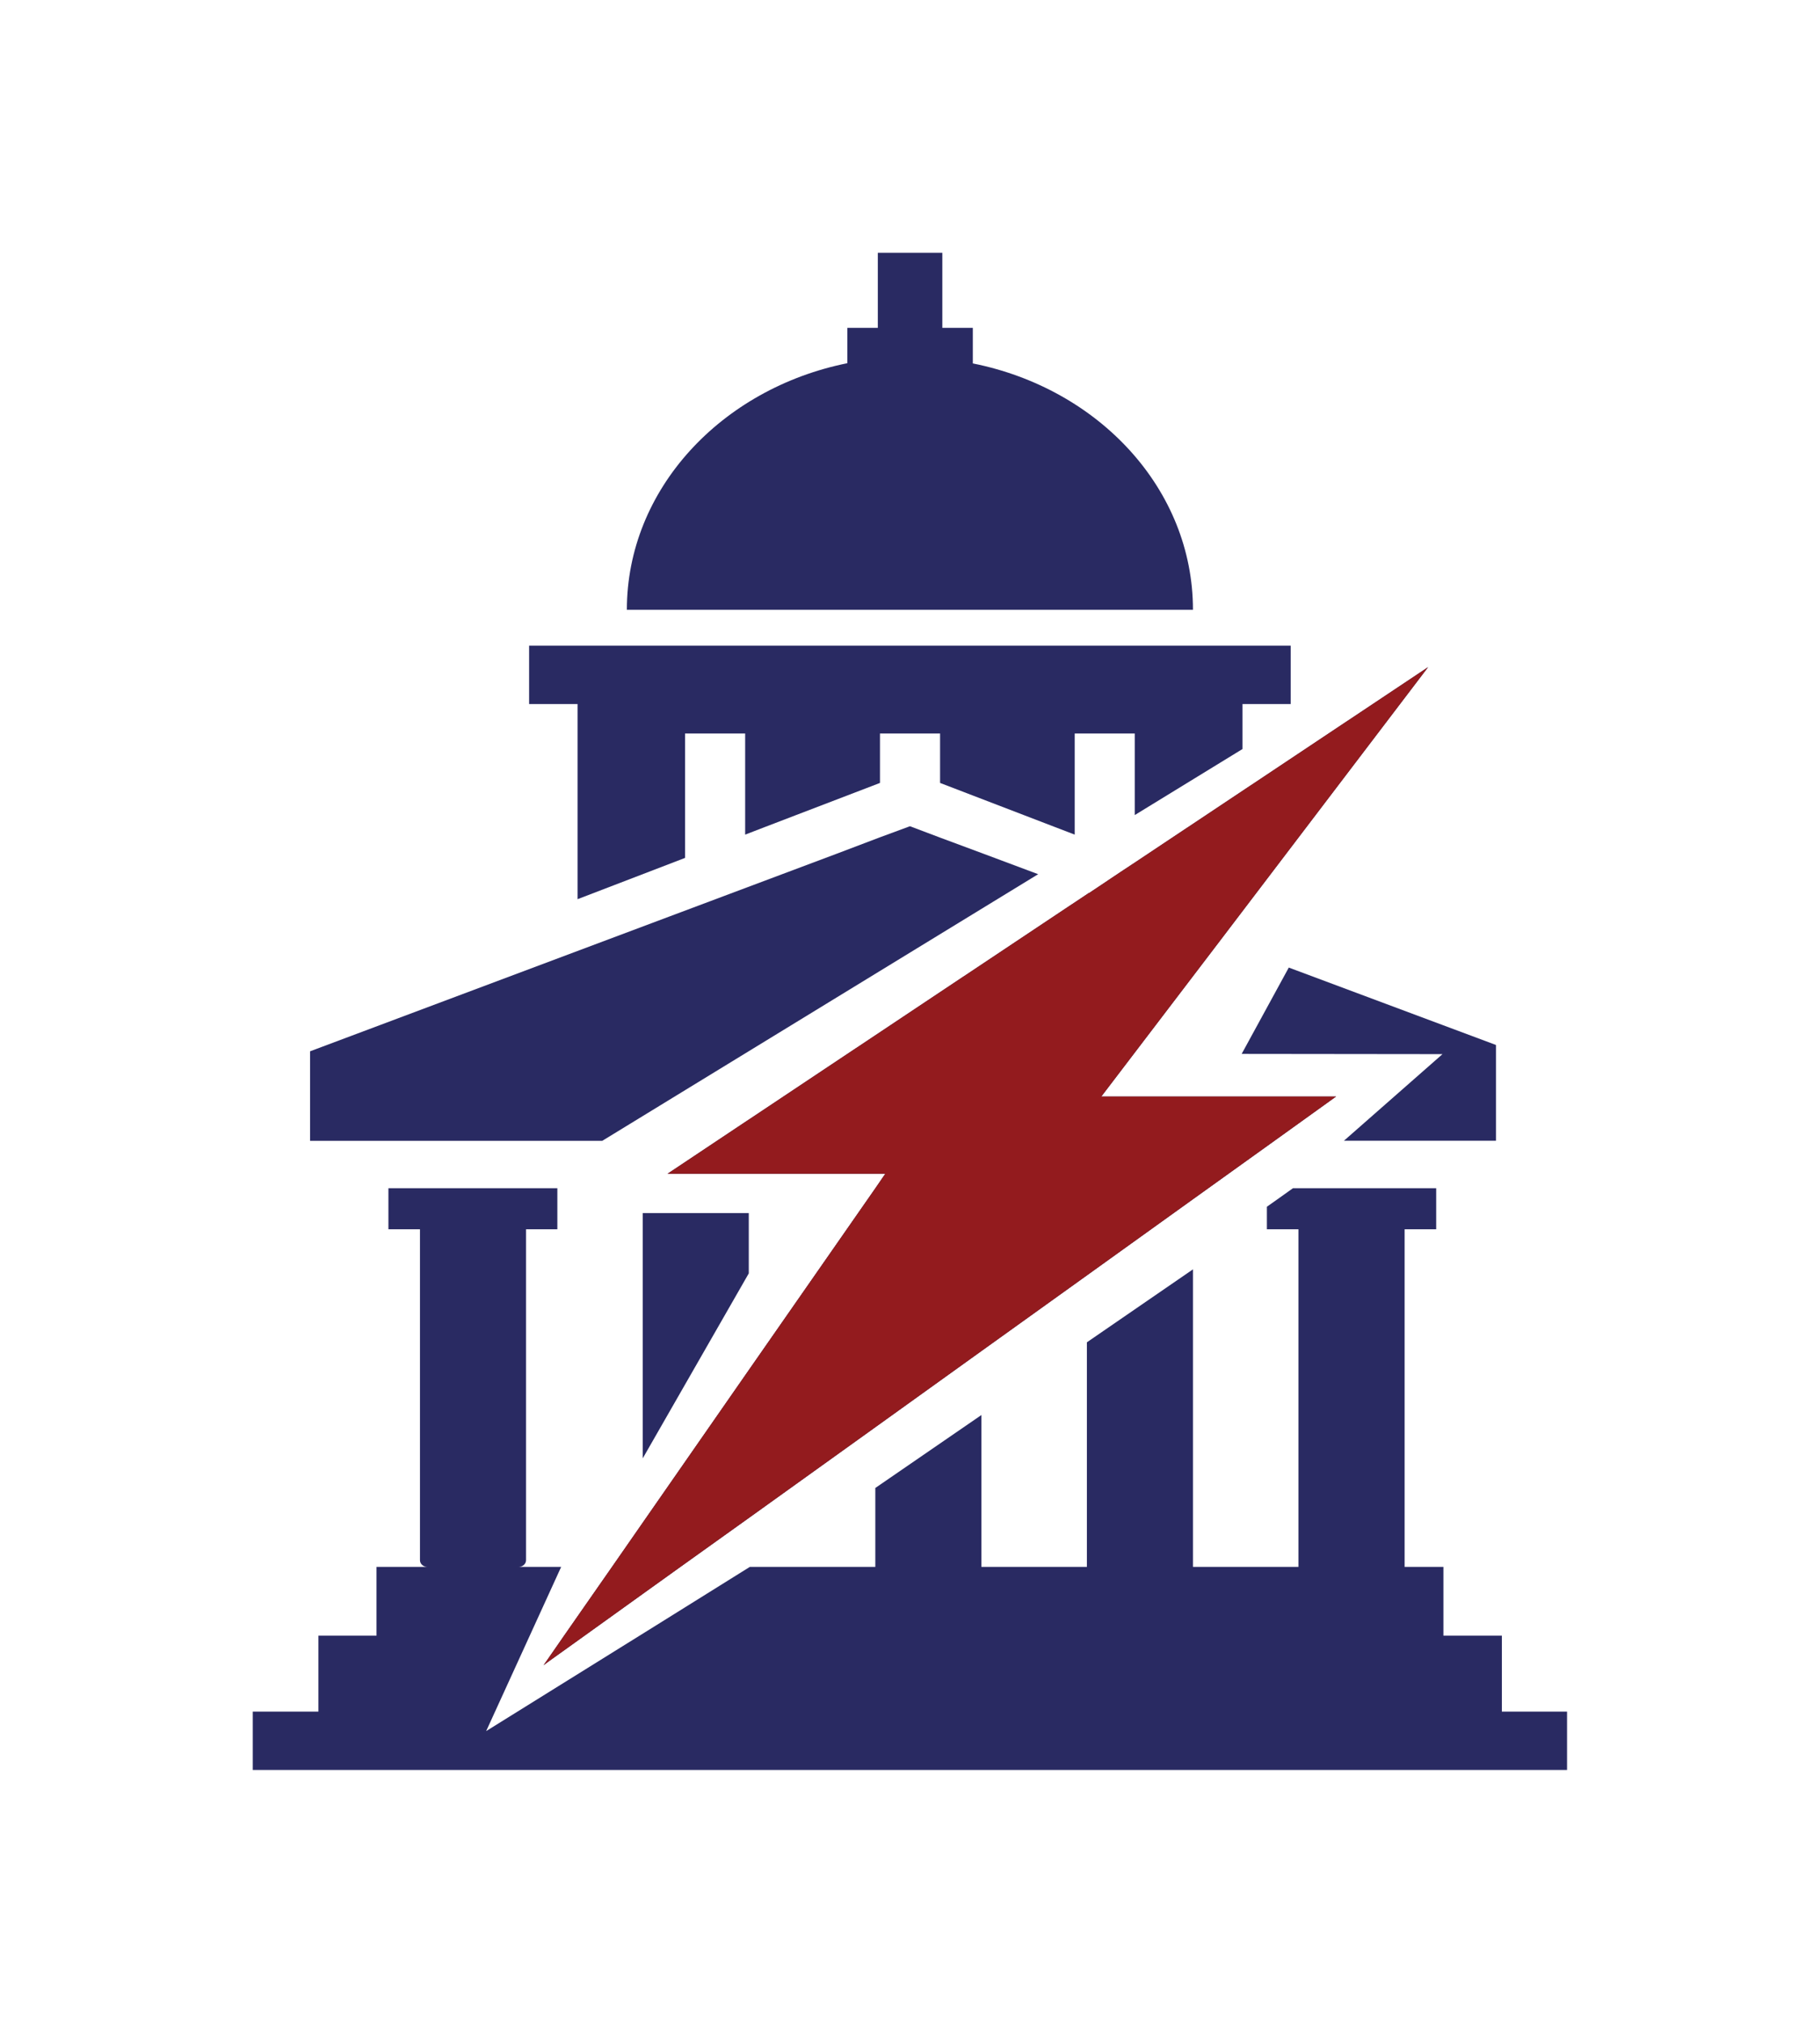 <svg width="72" height="80" viewBox="0 0 72 80" fill="none" xmlns="http://www.w3.org/2000/svg">
<path d="M51.06 25.535V27.844H49.153V29.623L44.891 32.235V29.009H42.516V33.008L41.726 32.705L37.19 30.964V29.009H34.812V30.964L30.266 32.705L29.479 33.008V29.009H27.101V33.929L22.849 35.561V27.844H20.932V25.535H51.06Z" fill="#292A62"/>
<path d="M61.993 67.691V70H10V67.691H12.596V64.688H14.895V61.968H16.91C16.746 61.968 16.614 61.85 16.614 61.703V48.616H15.366V46.992H22.049V48.616H20.81V61.703C20.81 61.85 20.679 61.968 20.514 61.968H22.2L19.233 68.462L25.949 64.285L29.664 61.968H34.628V58.847L38.825 55.962V61.968H42.998V53.086L47.194 50.201V61.968H51.367V48.616H50.119V47.724L50.547 47.422L51.15 46.992H56.816V48.616H55.567V61.968H57.102V64.688H59.414V67.691H62H61.993Z" fill="#292A62"/>
<path d="M29.622 47.975V50.36L25.426 57.677V47.975H29.622Z" fill="#292A62"/>
<path d="M41.07 34.573L23.824 45.119H12.266V41.578L33.083 33.77L34.812 33.114L35.998 32.676L37.19 33.126L38.923 33.77L41.07 34.573Z" fill="#292A62"/>
<path d="M47.194 24.117H24.799C24.799 19.352 28.534 15.37 33.521 14.364V12.965H34.727V10H37.279V12.965H38.485V14.373C43.481 15.37 47.194 19.352 47.194 24.117Z" fill="#292A62"/>
<path d="M43.568 43.366H52.856L50.415 45.119L47.194 47.428L42.998 50.44L38.824 53.433L34.628 56.445L29.621 60.036L26.914 61.971L25.425 63.039L23.122 64.692L21.69 65.718L21.502 65.856L21.601 65.718L22.312 64.692L24.209 61.971L25.425 60.221L29.621 54.186L34.628 46.995L35.023 46.419H26.41L28.36 45.119L43.073 35.317H43.087L44.345 34.475L44.892 34.114L45.069 33.996L49.154 31.276L56.496 26.385L48.235 37.243L43.568 43.366Z" fill="#292A62"/>
<path d="M43.568 43.366H52.856L50.415 45.119L47.194 47.428L42.998 50.44L38.824 53.433L34.628 56.445L29.621 60.036L26.914 61.971L25.425 63.039L23.122 64.692L21.69 65.718L21.502 65.856L21.601 65.718L22.312 64.692L24.209 61.971L25.425 60.221L29.621 54.186L34.628 46.995L35.023 46.419H26.41L28.36 45.119L43.073 35.317H43.087L44.345 34.475L44.892 34.114L45.069 33.996L49.154 31.276L56.496 26.385L48.235 37.243L43.568 43.366Z" fill="#931B1E"/>
<path d="M59.181 41.327V45.115H53.166L57.066 41.689L49.121 41.68L50.985 38.266L59.181 41.327Z" fill="#292A62"/>
</svg>
